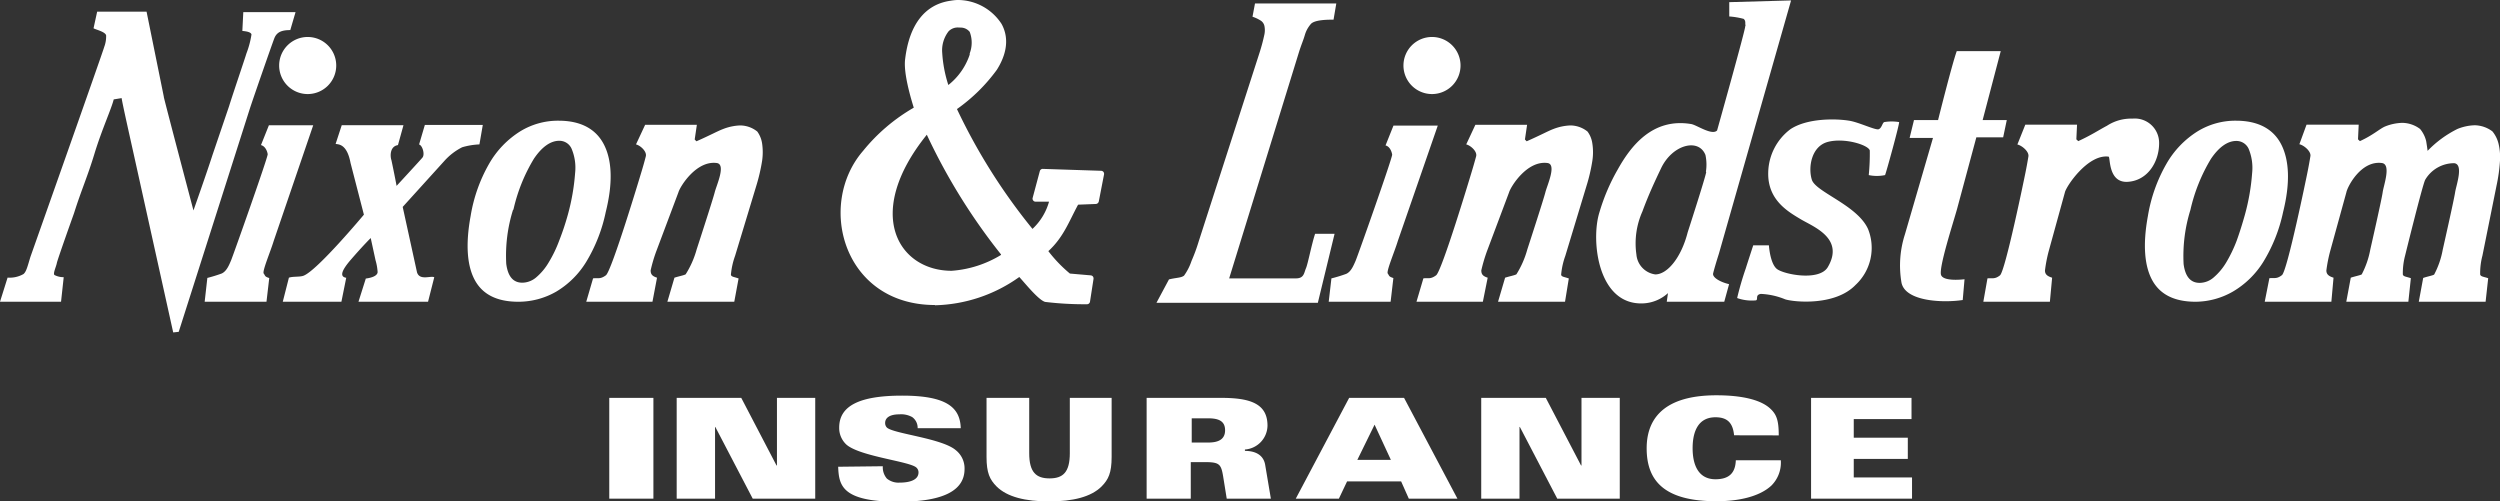 <?xml version="1.0" encoding="UTF-8"?> <svg xmlns="http://www.w3.org/2000/svg" viewBox="0 0 289.98 58.14"><rect x="0" y="0" width="289.98" height="58.14" fill="#333333" stroke="none"/><g id="Layer_2" data-name="Layer 2"><g id="logo_h1" data-name="logo h1"><polygon points="70.67 46.15 75.79 46.15 75.79 57.84 70.67 57.84 70.67 46.15" style="fill:#fff"></polygon><polygon points="78.49 46.15 85.98 46.15 90.07 53.99 90.12 53.99 90.12 46.15 94.56 46.15 94.56 57.84 87.31 57.84 82.97 49.52 82.94 49.52 82.94 57.84 78.49 57.84 78.49 46.15" style="fill:#fff"></polygon><path d="M102.4,54.08a2,2,0,0,0,.47,1.43,2.11,2.11,0,0,0,1.47.47c1.06,0,2.2-.25,2.2-1.19a.75.75,0,0,0-.22-.53c-.69-.74-6.49-1.29-8.12-2.67a2.61,2.61,0,0,1-.86-2c0-2.56,2.44-3.7,7.3-3.7,5.17,0,6.73,1.37,6.8,3.78h-5a1.53,1.53,0,0,0-.63-1.29,2.64,2.64,0,0,0-1.49-.32c-1.08,0-1.65.38-1.65,1a.74.74,0,0,0,.21.54c.8.72,6.42,1.24,8,2.63a2.69,2.69,0,0,1,1,2.17c0,2.32-2.12,3.8-7.66,3.8-6.59,0-6.91-1.89-7-4.06Z" style="fill:#fff"></path><path d="M114.43,46.15h4.95v6.41c0,2.23.81,2.93,2.36,2.93s2.35-.7,2.35-2.93V46.15h4.85V53c0,1.85-.37,2.62-1.16,3.42-1.23,1.23-3.35,1.74-6.09,1.74s-4.87-.51-6.1-1.74c-.79-.8-1.16-1.57-1.16-3.42V46.15Z" style="fill:#fff"></path><path d="M138.16,51.33h2c1.09,0,1.94-.32,1.94-1.42s-.78-1.39-2-1.39h-1.87v2.81ZM133,46.15h8.65c3.32,0,5.37.64,5.37,3.22a2.82,2.82,0,0,1-2.62,2.77v.16c1.17,0,2.15.44,2.35,1.62l.66,3.92h-5.12l-.42-2.61c-.24-1.44-.46-1.63-2.2-1.63h-1.55v4.24H133V46.15Z" style="fill:#fff"></path><path d="M161.33,53.34l-1.89-4.08-2,4.08Zm-4.85-7.19h6.38l6.19,11.69h-5.64l-.89-2h-6.27l-.95,2h-5l6.19-11.69Z" style="fill:#fff"></path><polygon points="171.81 46.15 179.3 46.15 183.39 53.99 183.44 53.99 183.44 46.15 187.88 46.15 187.88 57.84 180.63 57.84 176.29 49.52 176.25 49.52 176.25 57.84 171.81 57.84 171.81 46.15" style="fill:#fff"></polygon><path d="M201.14,50.49c-.14-1.44-.78-2.09-2.16-2.09-2,0-2.65,1.65-2.65,3.59s.67,3.6,2.65,3.6c1.55,0,2.31-.7,2.36-2.2h5.22a3.76,3.76,0,0,1-1.1,2.94c-1.36,1.26-3.75,1.81-6.36,1.81C193,58.14,191,55.73,191,52c0-2.76,1.29-6.15,8.09-6.15,3.05,0,5.17.55,6.23,1.53.76.69,1,1.4,1,3.12Z" style="fill:#fff"></path><polygon points="210.07 46.15 221.72 46.15 221.72 48.61 215.02 48.61 215.02 50.77 221.29 50.77 221.29 53.23 215.02 53.23 215.02 55.38 221.78 55.38 221.78 57.84 210.07 57.84 210.07 46.15" style="fill:#fff"></polygon><path d="M35.72,4.29A3.31,3.31,0,1,0,39,7.6a3.31,3.31,0,0,0-3.31-3.31ZM85.17,35l-7.76,0,.82-2.79c.52-.17,1.06-.26,1.3-.39a10.76,10.76,0,0,0,1.28-2.9s1.89-5.8,2.09-6.61,1.34-3.25.24-3.4c-2.37-.32-4.25,2.71-4.45,3.4l-2.55,6.79a17.21,17.21,0,0,0-.67,2.26c0,.44.17.67.74.85L75.68,35H68l.79-2.71c.53-.08.82.14,1.49-.36s4-11.59,4-11.59c.28-.91.49-1.65.63-2.21s-.63-1.26-1.14-1.38l1.06-2.27,6,0-.25,1.7.2.21c1.61-.71,2.41-1.16,3.06-1.41a6,6,0,0,1,2-.43,3.19,3.19,0,0,1,2,.71,3.16,3.16,0,0,1,.56,1.39,7,7,0,0,1,0,2,21.56,21.56,0,0,1-.69,2.95l-2.45,8.09a8.56,8.56,0,0,0-.48,2.18c.05.25.37.24.89.43L85.17,35ZM59.51,24.33a17.77,17.77,0,0,0-.79,6.27c.19,1.46.8,2.19,1.86,2.19a2.52,2.52,0,0,0,1.64-.64,6.75,6.75,0,0,0,1.44-1.74,14.42,14.42,0,0,0,1.21-2.52,30.05,30.05,0,0,0,1-3,25,25,0,0,0,.84-4.84,5.64,5.64,0,0,0-.42-2.82,1.54,1.54,0,0,0-1.42-.9c-1,0-2,.69-2.94,2.08a19.77,19.77,0,0,0-2.38,5.92ZM60.12,35c-2.39,0-4.07-.79-5-2.43s-1.15-4.15-.53-7.52A18,18,0,0,1,56.73,19a10.69,10.69,0,0,1,3.62-3.77A8.37,8.37,0,0,1,64.8,14c2.62,0,4.38,1,5.29,2.84s1,4.44.17,7.76A18.3,18.3,0,0,1,68,30.37a10.19,10.19,0,0,1-3.47,3.45A8.79,8.79,0,0,1,60.12,35ZM46,21.56s2.69-2.91,3-3.28,0-1.42-.39-1.52l.67-2.27H56l-.39,2.26a8.3,8.3,0,0,0-2,.33,7,7,0,0,0-2.08,1.6L46.71,24l1.66,7.59c.32,1,1.62.35,2,.57L49.65,35l-8.07,0,.85-2.69c1.06-.14,1.37-.48,1.37-.76a6.1,6.1,0,0,0-.24-1.36L43,27.61s-.86.84-2.32,2.53-1,2-.52,2.08L39.6,35H32.8l.71-2.79c.46-.17,1.26-.06,1.7-.23,1.6-.61,7-7.08,7-7.08l-1.55-6c-.43-2.31-1.48-2.13-1.73-2.21l.71-2.17H46.8l-.64,2.31c-1,.16-.89,1.39-.76,1.74C45.4,18.54,45.86,20.76,46,21.56Zm-22,10.69a17,17,0,0,0,1.7-.52c.58-.25.88-1,1.1-1.52s4.29-12,4.25-12.32-.27-.94-.78-1.06l.92-2.3,5.14,0L31.75,27.94c-.37,1.23-1.36,3.54-1.16,3.79s.07.34.64.52L30.91,35H23.74l.31-2.76Zm-5-21c.18.82,3.44,13.16,3.44,13.16S24,20,24.64,18l1.94-5.71c.3-1,1.88-5.65,2-6.08A10.56,10.56,0,0,0,29.17,4c-.05-.24-.45-.36-1.06-.41l.11-2.18h6.06l-.61,2.08c-.92,0-1.53.19-1.83.9-.19.45-2.54,7.21-2.86,8.21L20.73,38.49l-.64.07-4.6-20.77c-.26-1.19-1.32-5.87-1.38-6.41l-.92.15c-.25,1.05-1.39,3.53-2.23,6.29S9.45,22,8.59,24.72c0,0-1.92,5.37-2,5.8s-.47,1.21-.27,1.38a2.27,2.27,0,0,0,1.07.25L7.08,35H0l.88-2.8a3.23,3.23,0,0,0,1.84-.41c.34-.27.49-.95.81-2,0,0,8.49-24,8.56-24.35a3.46,3.46,0,0,0,.22-1.34c-.11-.43-1.24-.67-1.46-.82l.42-1.93H17l2,9.86Z" style="fill:#fff"></path><path d="M237.2,31.38a16.25,16.25,0,0,1,.44-2.27l1.87-6.79c.14-.69,2.67-4.47,5.07-4.15.22,0-.09,3.06,2.22,2.92s3.64-2.31,3.64-4.48a2.82,2.82,0,0,0-3.09-2.85,5.12,5.12,0,0,0-2.95.82c-1.05.56-1.8,1.08-3.34,1.79l-.22-.21.08-1.7-6,0L234,16.76c.53.12,1.37.82,1.28,1.38s-.22,1.3-.41,2.21c0,0-2.27,11.1-2.89,11.59s-.93.28-1.45.35L230.05,35h7.72l.26-2.79c-.59-.18-.83-.41-.83-.84Zm-35.68,3.2a5.08,5.08,0,0,0,2.16.26c.29-.11-.13-.63.56-.75a8.35,8.35,0,0,1,2.83.63c1,.32,5.77.8,8.15-1.66a5.87,5.87,0,0,0,1.46-6.49c-1.24-2.77-6.07-4.29-6.52-5.72s-.06-3.91,1.89-4.4,4.66.37,4.83,1a24.68,24.68,0,0,1-.12,2.86,4.63,4.63,0,0,0,1.89,0c.08-.09,1.71-6,1.63-6.15a5.28,5.28,0,0,0-1.72,0c-.23.09-.28.69-.65.83s-2.37-.85-3.49-1c-1.46-.23-4.78-.31-6.75,1a6.44,6.44,0,0,0-2.57,5c-.09,3.23,2.34,4.58,3.77,5.44S214,27.63,212,31c-1,1.64-5.09.83-5.89.2s-.93-2.74-.93-2.74l-1.82,0s-.72,2.2-.86,2.66a34.39,34.39,0,0,0-1,3.43ZM166.11,4.29a3.31,3.31,0,1,0,3.3,3.31,3.31,3.31,0,0,0-3.3-3.31Zm-11.67,28a17,17,0,0,0,1.7-.52c.58-.25.87-1,1.1-1.52s4.29-12,4.24-12.32-.26-.94-.77-1.06l.92-2.3,5.14,0-4.63,13.37c-.37,1.23-1.36,3.54-1.17,3.79s.08.34.65.52L161.3,35h-7.18l.32-2.76ZM222,13.93h2.8s1.64-6.58,2.17-8h5.1l-2.1,8h2.8l-.42,2h-3.11L227,24.25c-.42,1.52-2.15,6.84-1.85,7.65s2.72.49,2.72.49l-.21,2.41c-2.3.35-6.64.17-7.1-2a11.78,11.78,0,0,1,.4-5.63L224.21,16H221.5l.49-2Zm-24.13,6a5.38,5.38,0,0,0-.05-1.95c-.78-2-3.84-1.22-5.15,1.54-.7,1.47-1.45,3.06-2.16,5a9.09,9.09,0,0,0-.7,5A2.54,2.54,0,0,0,192,31.83c1.38,0,3-1.91,3.76-4.89,0,0,2.06-6.36,2.15-7Zm4.6-17c-.08-.2.07-.49-.22-.74a8.66,8.66,0,0,0-1.67-.28V.25l7.17-.2-8.37,29.37c-.34,1.07-.56,1.83-.67,2.29s.79,1,1.85,1.25L200,35l-6.67,0,.14-1a4.56,4.56,0,0,1-2.88,1.19c-5.28.23-6.08-7.34-5.07-10.56a22.9,22.9,0,0,1,2.14-5c1.47-2.63,4-6,8.51-5.24.62.1,2.42,1.37,3,.74,0,0,3.33-11.86,3.26-12.07ZM142.57,32.29h4.8c.52,0,2,0,2.95,0s.93-.64,1.16-1.17.64-2.72,1.06-4h2.26l-1.94,8H134.14l1.45-2.71c.83-.21,1.41-.17,1.75-.44a6.36,6.36,0,0,0,.87-1.71,19.87,19.87,0,0,0,.83-2.26L146.1,6.1A21.26,21.26,0,0,0,146.66,4a2.44,2.44,0,0,0,0-1,1,1,0,0,0-.38-.58,4.19,4.19,0,0,0-1-.48L145.57.4H155l-.32,1.88c-.61,0-2.11,0-2.6.47A3.34,3.34,0,0,0,151.37,4c-.19.67-.41,1.12-.72,2.11l-8.08,26.19ZM289.8,16.63a3.57,3.57,0,0,0-.7-1.39,3.51,3.51,0,0,0-2.06-.71,5.71,5.71,0,0,0-2,.43,12.54,12.54,0,0,0-3.46,2.54c0-.08-.15-1.08-.17-1.16a3.46,3.46,0,0,0-.7-1.38,3.51,3.51,0,0,0-2.06-.71,5.69,5.69,0,0,0-2,.42c-.62.26-1.38,1-2.92,1.7l-.22-.21.08-1.7-6.05,0-.83,2.27c.53.12,1.37.82,1.28,1.38s-.22,1.3-.41,2.21c0,0-2.27,11.1-2.89,11.59s-.93.29-1.46.36L262.69,35h7.73l.25-2.79c-.58-.18-.83-.41-.83-.84a16.82,16.82,0,0,1,.45-2.27l1.87-6.79c.14-.69,1.71-3.72,4.12-3.4,1.11.15.2,2.58.09,3.4s-1.43,6.61-1.43,6.61a10.15,10.15,0,0,1-1,2.91c-.24.12-.76.21-1.27.38L272.15,35l6.57,0,.1,0v0h.53l.29-2.73c-.54-.19-.86-.18-.93-.43a7.93,7.93,0,0,1,.26-2.18s2-8.13,2.33-8.8a3.89,3.89,0,0,1,3.38-1.93c1.11.15.21,2.58.09,3.4s-1.43,6.62-1.43,6.62a9.87,9.87,0,0,1-1,2.9c-.23.13-.76.21-1.27.39L280.56,35l7.75,0,.3-2.73c-.54-.18-.86-.18-.93-.43a7.93,7.93,0,0,1,.26-2.18l1.63-8.09a19.37,19.37,0,0,0,.41-2.94,6.65,6.65,0,0,0-.18-2ZM181.53,35l-7.77,0,.82-2.79c.53-.17,1.06-.26,1.31-.39a10.82,10.82,0,0,0,1.27-2.9s1.89-5.8,2.09-6.61,1.34-3.25.25-3.4c-2.37-.32-4.25,2.71-4.46,3.4l-2.55,6.79a19,19,0,0,0-.67,2.26c0,.44.17.67.74.85L172,35H164.3l.8-2.71c.53-.08.81.14,1.48-.36s4-11.59,4-11.59c.28-.91.49-1.65.64-2.21s-.64-1.26-1.15-1.38l1.06-2.27,6,0-.25,1.7.2.21c1.61-.71,2.42-1.16,3.06-1.41a6.07,6.07,0,0,1,2-.43,3.19,3.19,0,0,1,2,.71,3,3,0,0,1,.56,1.39,6.6,6.6,0,0,1,0,2,20.16,20.16,0,0,1-.69,2.95l-2.45,8.09a8.56,8.56,0,0,0-.48,2.18c.05.25.37.24.89.43L181.53,35Zm72.54-10.65a18,18,0,0,0-.79,6.27q.28,2.19,1.86,2.19a2.5,2.5,0,0,0,1.64-.64,7,7,0,0,0,1.45-1.74,16,16,0,0,0,1.21-2.52c.36-1,.67-2,.95-3a25,25,0,0,0,.84-4.84,5.77,5.77,0,0,0-.41-2.82,1.55,1.55,0,0,0-1.43-.9c-1,0-2,.69-2.94,2.08a20,20,0,0,0-2.38,5.92ZM254.68,35c-2.39,0-4.07-.79-5-2.43s-1.16-4.15-.54-7.52A18,18,0,0,1,251.29,19a10.69,10.69,0,0,1,3.62-3.77A8.37,8.37,0,0,1,259.36,14c2.62,0,4.39,1,5.29,2.84s1,4.44.17,7.76a18.3,18.3,0,0,1-2.31,5.8A10.28,10.28,0,0,1,259,33.82,8.79,8.79,0,0,1,254.68,35Z" style="fill:#fff"></path><path d="M111.16,3.19a1.48,1.48,0,0,0-1.13.44,3.6,3.6,0,0,0-.74,2.51A15,15,0,0,0,110,9.86a7.54,7.54,0,0,0,2.48-3.53l0-.14a3.51,3.51,0,0,0,0-2.49,1.34,1.34,0,0,0-1-.5Zm-3.65,12.43c-7.37,9.14-3.32,15.79,2.88,15.79a12.71,12.71,0,0,0,5.72-1.84v-.06a69.42,69.42,0,0,1-8.61-13.89Zm.95,19.76c-10.66,0-13.76-11.65-8.34-17.89a21.09,21.09,0,0,1,5.87-5c-.31-1-1.22-4-1-5.64.48-4,2.29-6.33,5.24-6.76A6.53,6.53,0,0,1,111,0a6.07,6.07,0,0,1,5.17,2.77c.6,1.08,1,2.87-.54,5.32A19.86,19.86,0,0,1,111,12.65a68,68,0,0,0,8.76,13.9,6.82,6.82,0,0,0,1.92-3.16l-1.57,0a.32.32,0,0,1-.27-.14.33.33,0,0,1-.06-.3l.83-3.1a.35.35,0,0,1,.35-.26l6.76.22a.37.37,0,0,1,.27.13.38.38,0,0,1,.07.29l-.61,3.14a.37.37,0,0,1-.34.29l-2.06.08c-1.08,2-1.69,3.77-3.45,5.39a16.05,16.05,0,0,0,2.5,2.6l2.42.21a.38.38,0,0,1,.25.13.4.4,0,0,1,.07.28L126.43,35a.35.35,0,0,1-.35.29h0a38,38,0,0,1-4.85-.27c-.77-.21-2.33-2.16-3-2.89a17.52,17.52,0,0,1-9.81,3.28Z" style="fill:#fff"></path></g></g></svg> 